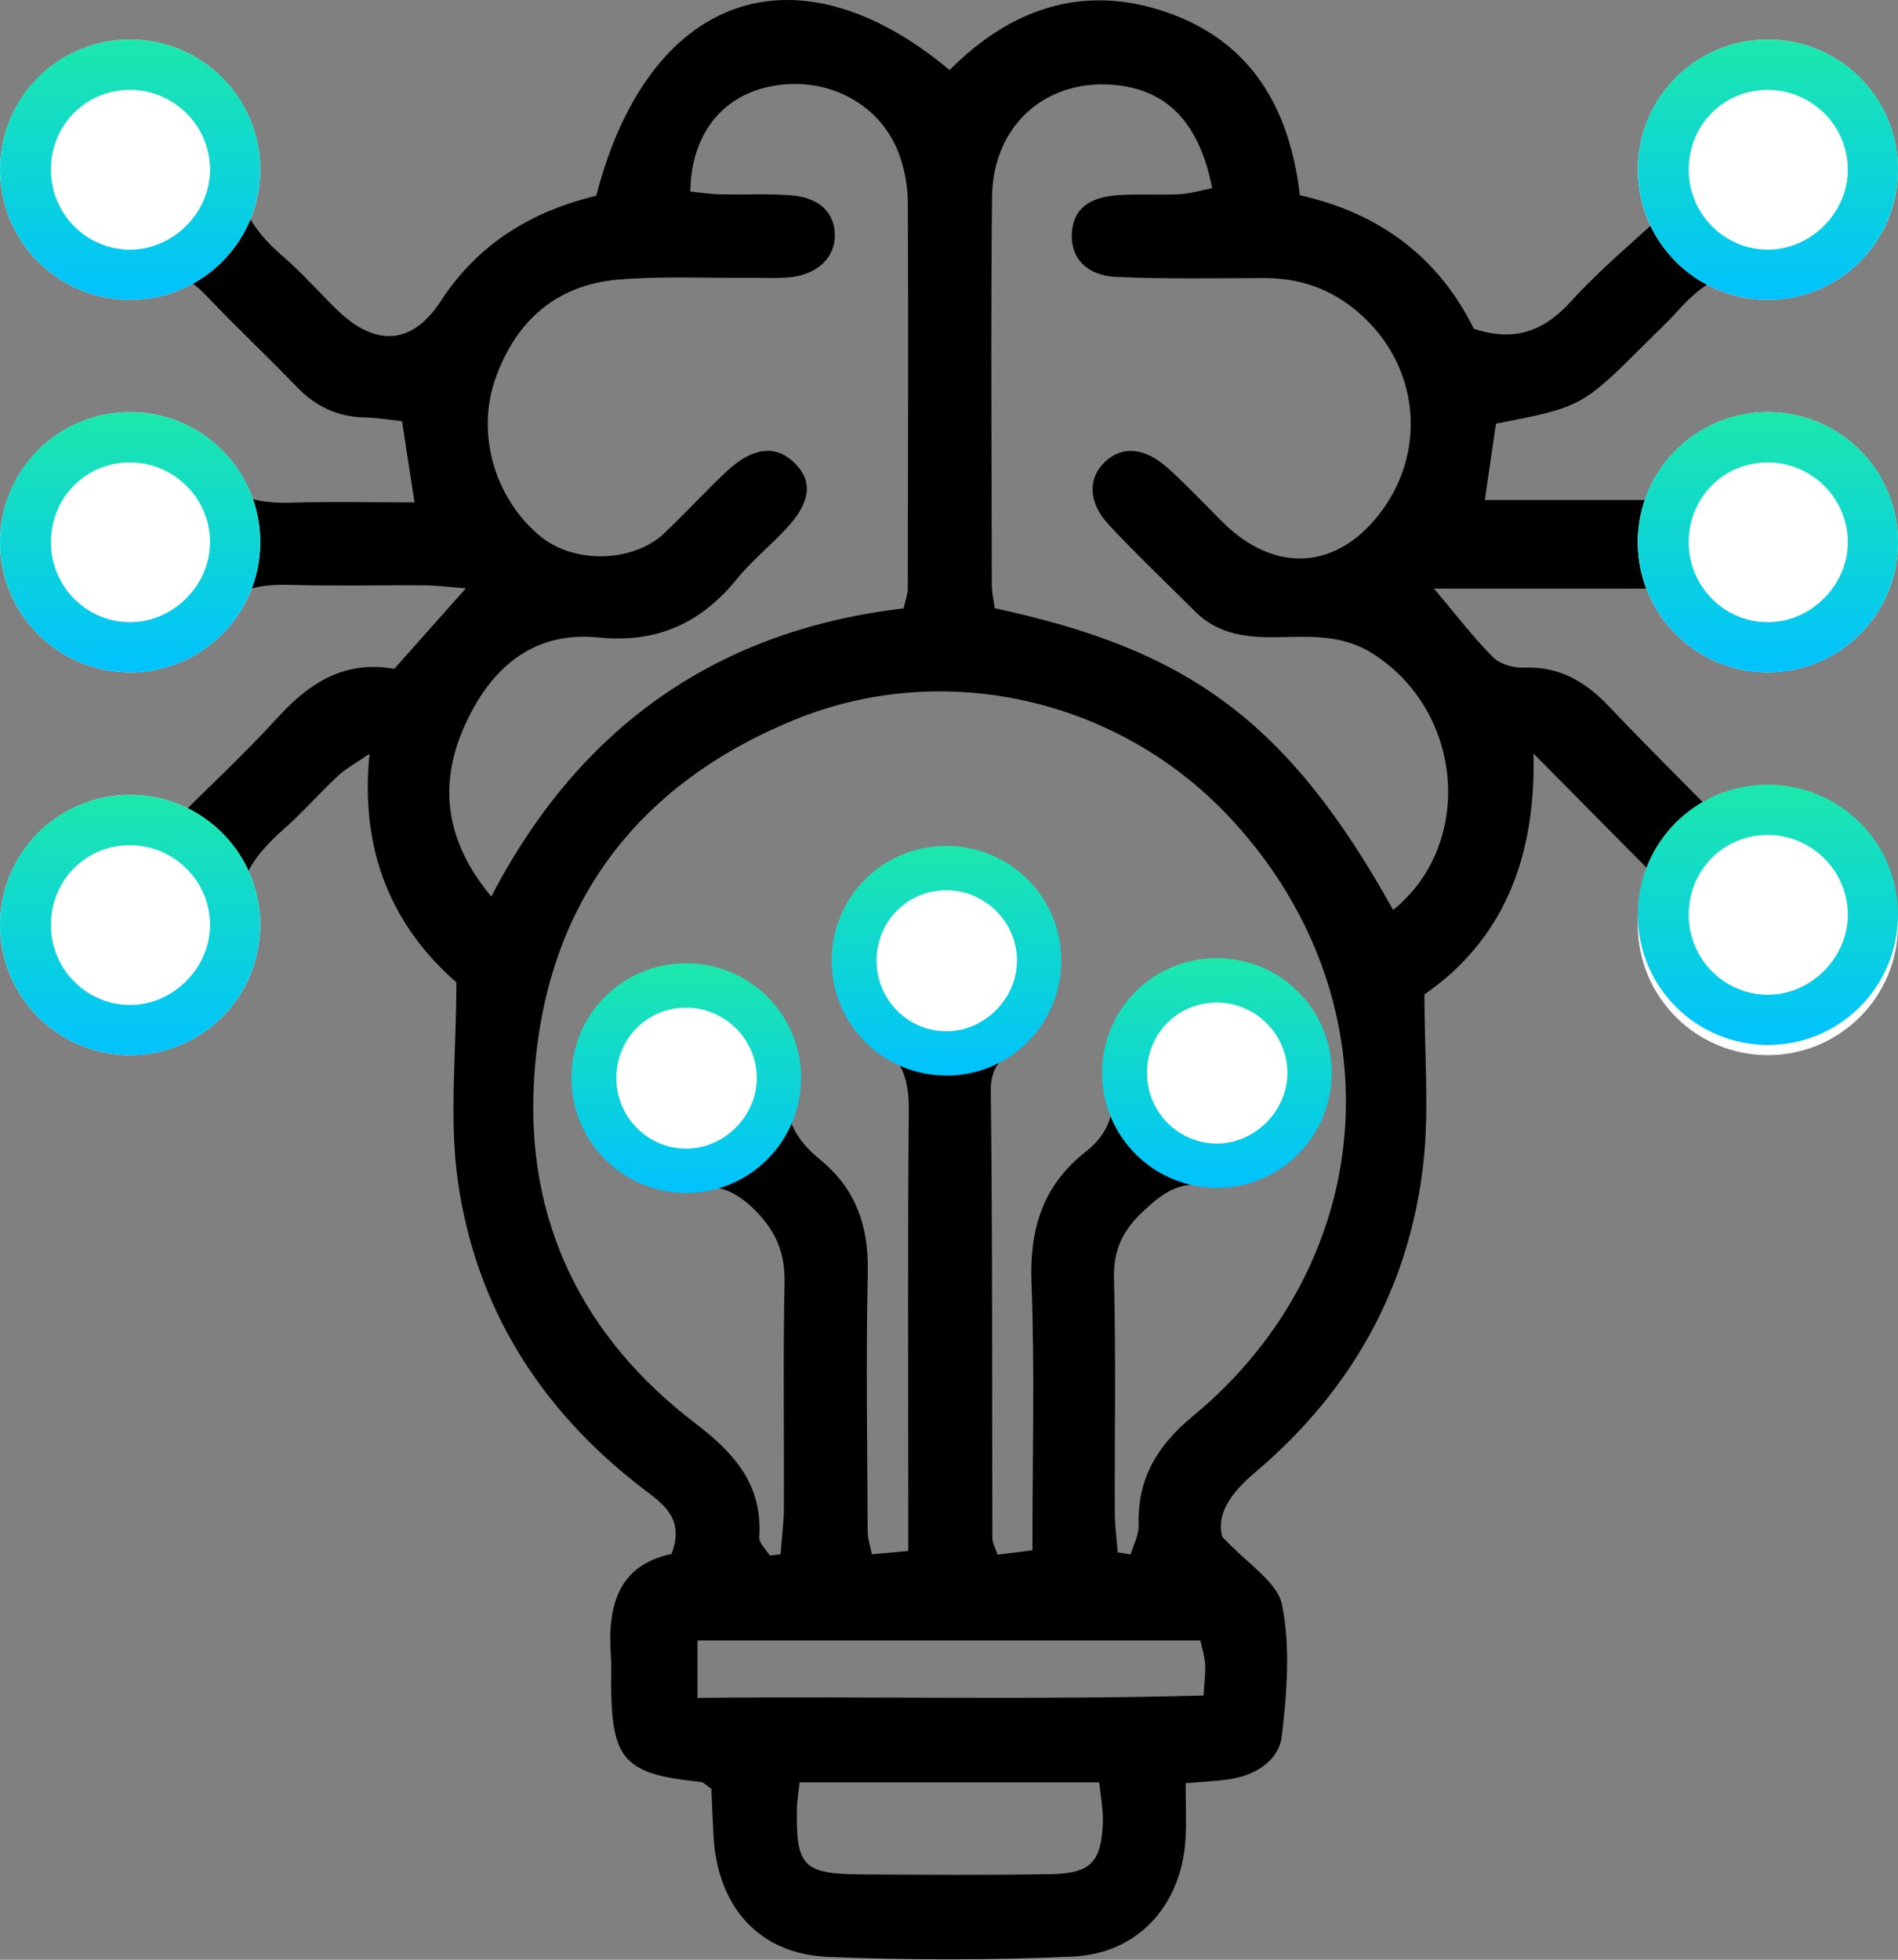 <svg xmlns="http://www.w3.org/2000/svg" width="372" height="384" viewBox="0 0 372 384" fill="none"><rect x="0" y="0" width="372" height="384" fill="#808080" stroke="none"/><path d="M89.45 192.489C77.14 181.729 70.44 167.129 72.43 147.699C69.62 149.629 67.74 150.629 66.24 152.029C62.59 155.439 59.29 159.229 55.55 162.529C49.67 167.739 45.86 172.839 46.76 181.969C47.93 193.889 37.01 203.179 24.98 202.889C13.02 202.609 3.72 192.879 3.86 180.829C4 168.979 13.75 159.219 25.6 159.269C28.22 159.279 30.84 159.979 34.59 160.529C40.89 154.249 47.94 147.699 54.41 140.619C60.62 133.809 67.52 129.339 77.28 131.059C81.76 126.009 86.11 121.129 91.31 115.279C88.08 115.039 85.62 114.719 83.16 114.699C74.5 114.629 65.83 114.859 57.17 114.609C50.68 114.429 45.7 115.229 40.97 121.249C33.27 131.029 18.66 130.479 9.97 121.619C1.74 113.219 1.82 99.289 10.16 90.989C18.85 82.329 33.7 81.959 41.19 91.789C45.9 97.959 50.93 98.669 57.42 98.489C64.99 98.269 72.57 98.439 81.24 98.439C80.31 92.409 79.57 87.599 78.79 82.519C75.96 82.229 73.7 81.839 71.44 81.789C66.14 81.679 61.86 79.639 58.18 75.819C52.4 69.829 46.33 64.119 40.58 58.089C36.97 54.299 33.47 52.419 27.61 52.959C13.58 54.249 3.49 44.329 3.88 30.989C4.23 19.019 14.12 9.549 25.98 9.819C37.53 10.089 47.91 19.359 46.79 30.839C45.9 39.879 49.53 45.109 55.53 50.299C59.3 53.559 62.6 57.359 66.19 60.829C73.71 68.089 80.87 67.499 86.38 59.009C93.68 47.769 104.22 41.379 116.86 38.359C127.04 -1.051 155.82 -11.581 186.12 13.729C197.8 1.929 211.99 -3.261 228.39 2.309C245.06 7.969 252.75 20.959 254.77 38.259C270.33 41.729 281.97 50.399 288.85 64.409C296.78 67.059 302.54 64.959 307.88 59.089C313.67 52.719 320.38 47.179 325.95 41.969C325.4 37.329 324.73 34.379 324.75 31.439C324.81 19.629 334.78 9.849 346.54 9.829C358.36 9.819 368.23 19.549 368.4 31.369C368.56 43.299 359.08 54.099 347.18 52.919C338.44 52.049 333.5 55.689 328.51 61.259C326.74 63.239 324.76 65.039 322.87 66.929C310.06 79.729 310.06 79.729 293.2 83.019C292.51 87.759 291.8 92.599 291.02 97.979C302.8 97.979 314.05 97.979 325.3 97.979C337.6 83.259 351.11 80.579 361.68 90.759C370.88 99.629 370.59 114.299 361.04 122.739C350.18 132.329 337.2 129.699 325.88 115.339C311.4 115.339 296.68 115.339 281.06 115.339C285.32 120.379 288.68 124.819 292.57 128.729C293.96 130.129 296.66 130.909 298.72 130.829C305.67 130.539 310.77 133.599 315.36 138.429C322.46 145.909 329.79 153.159 336.67 160.149C356.56 158.319 367.99 165.879 368.38 180.559C368.72 193.219 358.16 203.519 345.45 202.919C330.8 202.229 323.13 190.459 325.58 172.919C317.52 164.779 309.63 156.809 300.55 147.649C301.09 168.049 294.54 184.279 279.18 194.849C279.18 206.599 280.14 217.289 278.99 227.749C276.29 252.309 264.8 272.609 245.98 288.529C241.15 292.609 238.37 296.689 239.56 301.119C244.4 306.379 250.36 309.919 251.28 314.469C252.94 322.709 252.23 331.639 251.24 340.129C250.68 344.919 246.21 347.799 241.18 348.599C238.63 349.009 236.02 349.089 232.38 349.419C232.38 353.379 232.58 356.979 232.34 360.539C231.5 373.349 223.04 382.799 210.28 383.379C194.32 384.099 178.29 384.089 162.33 383.449C148.85 382.899 140.72 373.759 139.87 360.039C139.67 356.759 139.56 353.469 139.43 350.529C138.42 349.849 137.93 349.229 137.37 349.169C122.29 347.609 119.86 344.949 119.77 329.769C119.76 328.099 119.88 326.429 119.75 324.779C118.98 314.909 121.01 306.699 131.62 304.499C134.27 297.409 129.93 294.699 125.87 291.579C105.97 276.299 93.28 256.259 89.75 231.509C87.99 219.149 89.45 206.369 89.45 192.489ZM219.07 304.169C219.92 304.309 220.76 304.449 221.61 304.589C222.16 302.679 223.22 300.759 223.16 298.869C222.9 289.799 226.76 283.299 233.76 277.519C271.25 246.549 273.94 194.359 240.17 159.289C218.51 136.789 184.71 129.089 155.49 141.129C124.36 153.969 106.78 177.689 104.68 211.389C102.95 239.249 114.16 262.059 136.36 278.959C144.04 284.809 149.49 291.039 148.82 301.239C148.75 302.379 150.15 303.609 150.87 304.799C151.57 304.719 152.28 304.629 152.98 304.549C153.21 301.489 153.63 298.429 153.64 295.369C153.71 280.719 153.47 266.069 153.77 251.429C153.89 245.699 152.22 241.469 148.15 237.299C144.04 233.089 140.15 231.869 134.23 232.279C123 233.049 113.76 223.539 113.48 212.429C113.19 201.029 122.96 191.129 134.3 191.329C145.33 191.519 155.22 200.799 154.16 211.979C153.49 219.109 155.97 223.329 160.8 227.279C167.8 232.999 170.27 240.349 170.08 249.329C169.7 266.299 169.99 283.279 170.06 300.259C170.07 301.519 170.53 302.779 170.89 304.549C173.26 304.329 175.33 304.139 178.02 303.899C178.02 300.209 178.02 297.249 178.02 294.299C178.02 268.669 177.9 243.039 178.12 217.409C178.17 211.729 176.89 207.779 172.25 203.739C162.37 195.139 163.66 180.059 173.99 172.529C182.67 166.199 195.07 167.759 201.86 176.029C208.78 184.459 208.07 196.129 199.93 203.979C197.1 206.709 194.13 208.589 194.19 213.549C194.54 242.839 194.41 272.129 194.5 301.419C194.5 302.339 195.08 303.259 195.53 304.629C197.68 304.359 199.77 304.099 202.35 303.769C202.35 285.809 202.82 268.519 202.17 251.259C201.78 240.789 204.38 232.349 212.68 225.769C216.73 222.559 218.59 218.979 217.96 212.979C216.71 201.159 226.32 191.509 237.79 191.309C249.12 191.109 258.78 200.939 258.53 212.429C258.28 223.899 248.58 233.539 236.86 232.169C230.77 231.459 227.74 233.919 224.01 237.399C220.11 241.049 218.2 244.869 218.34 250.439C218.72 265.739 218.44 281.059 218.5 296.369C218.51 298.989 218.87 301.579 219.07 304.169ZM273.05 178.299C288.77 165.649 287.13 139.739 269.19 128.159C263.34 124.379 257.19 124.719 250.92 124.849C244.77 124.979 238.91 124.489 234.25 119.829C228.6 114.179 222.78 108.679 217.33 102.839C213.24 98.469 213.18 93.679 216.59 90.479C219.97 87.299 224.41 87.649 228.99 91.799C232.69 95.149 236.11 98.809 239.66 102.329C250.04 112.639 262.48 111.659 271 99.849C279 88.779 278.21 74.079 269.04 63.959C263.37 57.699 256.33 54.479 247.83 54.489C238.17 54.499 228.49 54.699 218.85 54.269C212.85 54.009 209.74 50.399 210.09 45.539C210.41 41.089 213.24 38.649 219.13 38.239C223.11 37.969 227.13 38.269 231.12 38.059C233.29 37.949 235.43 37.289 237.58 36.879C235.16 24.439 229.12 17.959 219.34 16.739C205.44 15.009 194.57 24.259 194.43 38.669C194.18 63.979 194.35 89.289 194.39 114.599C194.39 116.189 194.79 117.779 194.97 119.179C231.88 127.159 251.93 140.279 273.05 178.299ZM177.11 119.209C177.52 117.359 177.92 116.409 177.92 115.459C177.97 90.159 178.06 64.849 177.93 39.549C177.91 36.299 177.25 32.859 176.07 29.829C172.22 19.929 161.51 14.669 150.69 16.999C141.27 19.019 135.43 26.629 135.3 37.529C137.17 37.719 139.08 38.039 140.99 38.079C145.65 38.189 150.33 37.929 154.97 38.269C160.55 38.669 163.57 41.629 163.63 46.039C163.68 50.299 160.47 53.609 155.22 54.279C152.59 54.619 149.9 54.419 147.23 54.439C138.57 54.519 129.87 54.069 121.26 54.779C109.09 55.779 101.06 62.909 97.09 74.219C93.24 85.169 97.07 97.739 105.82 105.009C112.49 110.559 124.12 110.309 130.31 104.379C134.4 100.459 138.25 96.299 142.36 92.419C147.39 87.679 151.87 87.119 155.49 90.489C159.37 94.099 159.04 98.209 154.19 103.489C151.04 106.919 147.32 109.869 144.41 113.469C137.34 122.189 128.68 126.059 117.29 124.909C104.1 123.579 95.88 131.349 90.99 142.379C85.95 153.729 87.22 164.809 96.29 175.679C113.69 142.179 140.76 123.469 177.11 119.209ZM136.7 332.689C170.41 332.359 203.1 333.119 235.89 332.229C236.06 329.349 236.31 327.689 236.2 326.049C236.1 324.519 235.6 323.009 235.27 321.449C202.19 321.449 169.73 321.449 136.7 321.449C136.7 325.109 136.7 328.279 136.7 332.689ZM156.72 349.249C156.46 351.599 156.21 352.899 156.19 354.209C155.97 365.789 157.36 367.229 169.24 367.289C181.49 367.349 193.75 367.449 206 367.229C213.8 367.089 215.89 364.839 216.16 357.049C216.24 354.549 215.72 352.029 215.45 349.249C195.67 349.249 176.58 349.249 156.72 349.249ZM354.73 30.999C350.25 28.839 347.81 26.699 345.62 26.919C343.97 27.089 341.33 30.469 341.53 32.139C341.74 33.909 344.85 36.709 346.54 36.609C348.72 36.479 350.75 33.899 354.73 30.999ZM347.04 98.369C344.2 102.299 341.64 104.349 341.48 106.569C341.37 108.119 344.49 111.139 346.29 111.229C348.1 111.319 351.51 108.699 351.6 107.109C351.72 104.929 349.4 102.599 347.04 98.369ZM346.81 173.629C344.18 176.879 341.75 178.579 341.34 180.669C340.7 183.999 343.12 186.769 346.49 186.309C348.51 186.029 351.68 183.319 351.68 181.709C351.67 179.479 349.16 177.259 346.81 173.629ZM33.08 180.889C29.54 178.419 27.69 176.119 25.66 175.939C22.42 175.649 19.69 178.019 20.51 181.459C20.99 183.439 23.76 186.309 25.35 186.219C27.51 186.089 29.52 183.509 33.08 180.889ZM33.18 106.709C29.55 104.049 27.53 101.479 25.37 101.359C23.78 101.269 21 104.109 20.52 106.079C19.68 109.519 22.29 111.879 25.65 111.489C27.7 111.249 29.54 109.119 33.18 106.709ZM33.16 31.399C29.5 29.019 27.68 26.959 25.63 26.689C22.28 26.259 19.72 28.599 20.56 31.999C21.04 33.939 23.78 36.709 25.39 36.629C27.51 36.539 29.52 34.019 33.16 31.399ZM141.22 211.159C138.2 209.779 136.45 208.339 134.75 208.389C133.24 208.429 131.78 210.129 130.3 211.099C131.49 212.739 132.39 214.959 134 215.769C134.81 216.169 136.91 214.009 141.22 211.159ZM237.81 217.079C239.6 215.159 242.08 213.459 241.82 212.569C241.3 210.849 239.26 209.579 237.85 208.119C236.63 209.419 234.51 210.669 234.44 212.029C234.36 213.439 236.28 214.949 237.81 217.079ZM191.21 189.139C189.16 187.419 187.41 185.089 186.51 185.379C184.82 185.929 183.63 187.989 182.23 189.429C183.57 190.569 184.88 192.579 186.24 192.619C187.64 192.639 189.07 190.729 191.21 189.139Z" fill="black"></path><circle cx="134" cy="211.749" r="17" fill="white"></circle><circle cx="186" cy="187.749" r="17" fill="white"></circle><circle cx="239" cy="209.749" r="17" fill="white"></circle><circle cx="346.5" cy="106.249" r="25.5" fill="white"></circle><circle cx="25.5" cy="106.249" r="25.5" fill="white"></circle><circle cx="346.5" cy="33.248" r="25.5" fill="white"></circle><circle cx="25.5" cy="33.248" r="25.5" fill="white"></circle><circle cx="346.5" cy="181.249" r="25.5" fill="white"></circle><circle cx="25.5" cy="181.249" r="25.5" fill="white"></circle><path d="M185.36 165.749C197.834 165.685 207.931 175.639 208 188.081C208.068 200.545 198.056 210.695 185.646 210.748C173.172 210.801 163.085 200.832 163.001 188.368C162.916 175.889 172.875 165.813 185.36 165.749ZM185.286 174.448C177.64 174.549 171.705 180.711 171.806 188.443C171.906 196.073 178.159 202.198 185.72 202.071C193.18 201.948 199.465 195.445 199.322 188.001C199.184 180.435 192.873 174.347 185.286 174.448Z" fill="url(#paint0_linear_743_310)"></path><path d="M346.341 7.749C360.478 7.677 371.922 18.957 372 33.059C372.078 47.184 360.73 58.688 346.665 58.748C332.528 58.809 321.097 47.51 321.001 33.384C320.905 19.241 332.192 7.821 346.341 7.749ZM346.257 17.608C337.592 17.722 330.866 24.706 330.98 33.468C331.094 42.116 338.18 49.058 346.749 48.914C355.204 48.775 362.327 41.405 362.165 32.968C362.009 24.393 354.856 17.493 346.257 17.608Z" fill="url(#paint1_linear_743_310)"></path><path d="M25.341 7.749C39.478 7.677 50.922 18.957 51 33.059C51.078 47.184 39.73 58.688 25.665 58.748C11.528 58.809 0.097 47.51 0.001 33.384C-0.095 19.241 11.192 7.821 25.341 7.749ZM25.257 17.608C16.592 17.722 9.866 24.706 9.98 33.468C10.094 42.116 17.18 49.058 25.749 48.914C34.204 48.775 41.327 41.405 41.165 32.968C41.009 24.393 33.856 17.493 25.257 17.608Z" fill="url(#paint2_linear_743_310)"></path><path d="M346.341 80.749C360.478 80.677 371.922 91.957 372 106.059C372.078 120.184 360.73 131.688 346.665 131.748C332.528 131.809 321.097 120.509 321.001 106.384C320.905 92.241 332.192 80.821 346.341 80.749ZM346.257 90.608C337.592 90.722 330.866 97.707 330.98 106.469C331.094 115.116 338.18 122.058 346.749 121.914C355.204 121.775 362.327 114.405 362.165 105.968C362.009 97.393 354.856 90.493 346.257 90.608Z" fill="url(#paint3_linear_743_310)"></path><path d="M25.341 80.749C39.478 80.677 50.922 91.957 51 106.059C51.078 120.184 39.73 131.688 25.665 131.748C11.528 131.809 0.097 120.509 0.001 106.384C-0.095 92.241 11.192 80.821 25.341 80.749ZM25.257 90.608C16.592 90.722 9.866 97.707 9.98 106.469C10.094 115.116 17.18 122.058 25.749 121.914C34.204 121.775 41.327 114.405 41.165 105.968C41.009 97.393 33.856 90.493 25.257 90.608Z" fill="url(#paint4_linear_743_310)"></path><path d="M346.341 153.749C360.478 153.677 371.922 164.958 372 179.059C372.078 193.184 360.73 204.688 346.665 204.748C332.528 204.809 321.097 193.509 321.001 179.384C320.905 165.241 332.192 153.821 346.341 153.749ZM346.257 163.608C337.592 163.722 330.866 170.706 330.98 179.469C331.094 188.116 338.18 195.058 346.749 194.914C355.204 194.775 362.327 187.405 362.165 178.968C362.009 170.393 354.856 163.493 346.257 163.608Z" fill="url(#paint5_linear_743_310)"></path><path d="M25.341 155.749C39.478 155.677 50.922 166.958 51 181.059C51.078 195.184 39.73 206.688 25.665 206.748C11.528 206.809 0.097 195.509 0.001 181.384C-0.095 167.241 11.192 155.821 25.341 155.749ZM25.257 165.608C16.592 165.722 9.866 172.706 9.98 181.469C10.094 190.116 17.18 197.058 25.749 196.914C34.204 196.775 41.327 189.405 41.165 180.968C41.009 172.393 33.856 165.493 25.257 165.608Z" fill="url(#paint6_linear_743_310)"></path><path d="M238.36 187.749C250.834 187.685 260.931 197.639 261 210.081C261.068 222.545 251.056 232.695 238.646 232.748C226.172 232.801 216.085 222.832 216.001 210.368C215.916 197.889 225.875 187.813 238.36 187.749ZM238.286 196.448C230.64 196.549 224.705 202.711 224.806 210.443C224.906 218.073 231.159 224.198 238.72 224.071C246.18 223.948 252.465 217.445 252.322 210.001C252.184 202.435 245.873 196.347 238.286 196.448Z" fill="url(#paint7_linear_743_310)"></path><path d="M134.36 188.749C146.834 188.685 156.931 198.639 157 211.081C157.068 223.545 147.056 233.695 134.646 233.748C122.172 233.801 112.085 223.832 112.001 211.368C111.916 198.889 121.875 188.813 134.36 188.749ZM134.286 197.448C126.64 197.549 120.705 203.711 120.806 211.443C120.906 219.073 127.159 225.198 134.72 225.071C142.18 224.948 148.465 218.445 148.322 211.001C148.184 203.435 141.873 197.347 134.286 197.448Z" fill="url(#paint8_linear_743_310)"></path><defs><linearGradient id="paint0_linear_743_310" x1="185.5" y1="165.749" x2="185.5" y2="210.749" gradientUnits="userSpaceOnUse"><stop stop-color="#1CE8AB"></stop><stop offset="1" stop-color="#00C2FF"></stop></linearGradient><linearGradient id="paint1_linear_743_310" x1="346.5" y1="7.749" x2="346.5" y2="58.748" gradientUnits="userSpaceOnUse"><stop stop-color="#1CE8AB"></stop><stop offset="1" stop-color="#00C2FF"></stop></linearGradient><linearGradient id="paint2_linear_743_310" x1="25.5" y1="7.749" x2="25.5" y2="58.748" gradientUnits="userSpaceOnUse"><stop stop-color="#1CE8AB"></stop><stop offset="1" stop-color="#00C2FF"></stop></linearGradient><linearGradient id="paint3_linear_743_310" x1="346.5" y1="80.749" x2="346.5" y2="131.749" gradientUnits="userSpaceOnUse"><stop stop-color="#1CE8AB"></stop><stop offset="1" stop-color="#00C2FF"></stop></linearGradient><linearGradient id="paint4_linear_743_310" x1="25.5" y1="80.749" x2="25.5" y2="131.749" gradientUnits="userSpaceOnUse"><stop stop-color="#1CE8AB"></stop><stop offset="1" stop-color="#00C2FF"></stop></linearGradient><linearGradient id="paint5_linear_743_310" x1="346.5" y1="153.749" x2="346.5" y2="204.749" gradientUnits="userSpaceOnUse"><stop stop-color="#1CE8AB"></stop><stop offset="1" stop-color="#00C2FF"></stop></linearGradient><linearGradient id="paint6_linear_743_310" x1="25.5" y1="155.749" x2="25.5" y2="206.749" gradientUnits="userSpaceOnUse"><stop stop-color="#1CE8AB"></stop><stop offset="1" stop-color="#00C2FF"></stop></linearGradient><linearGradient id="paint7_linear_743_310" x1="238.5" y1="187.749" x2="238.5" y2="232.749" gradientUnits="userSpaceOnUse"><stop stop-color="#1CE8AB"></stop><stop offset="1" stop-color="#00C2FF"></stop></linearGradient><linearGradient id="paint8_linear_743_310" x1="134.5" y1="188.749" x2="134.5" y2="233.749" gradientUnits="userSpaceOnUse"><stop stop-color="#1CE8AB"></stop><stop offset="1" stop-color="#00C2FF"></stop></linearGradient></defs></svg>